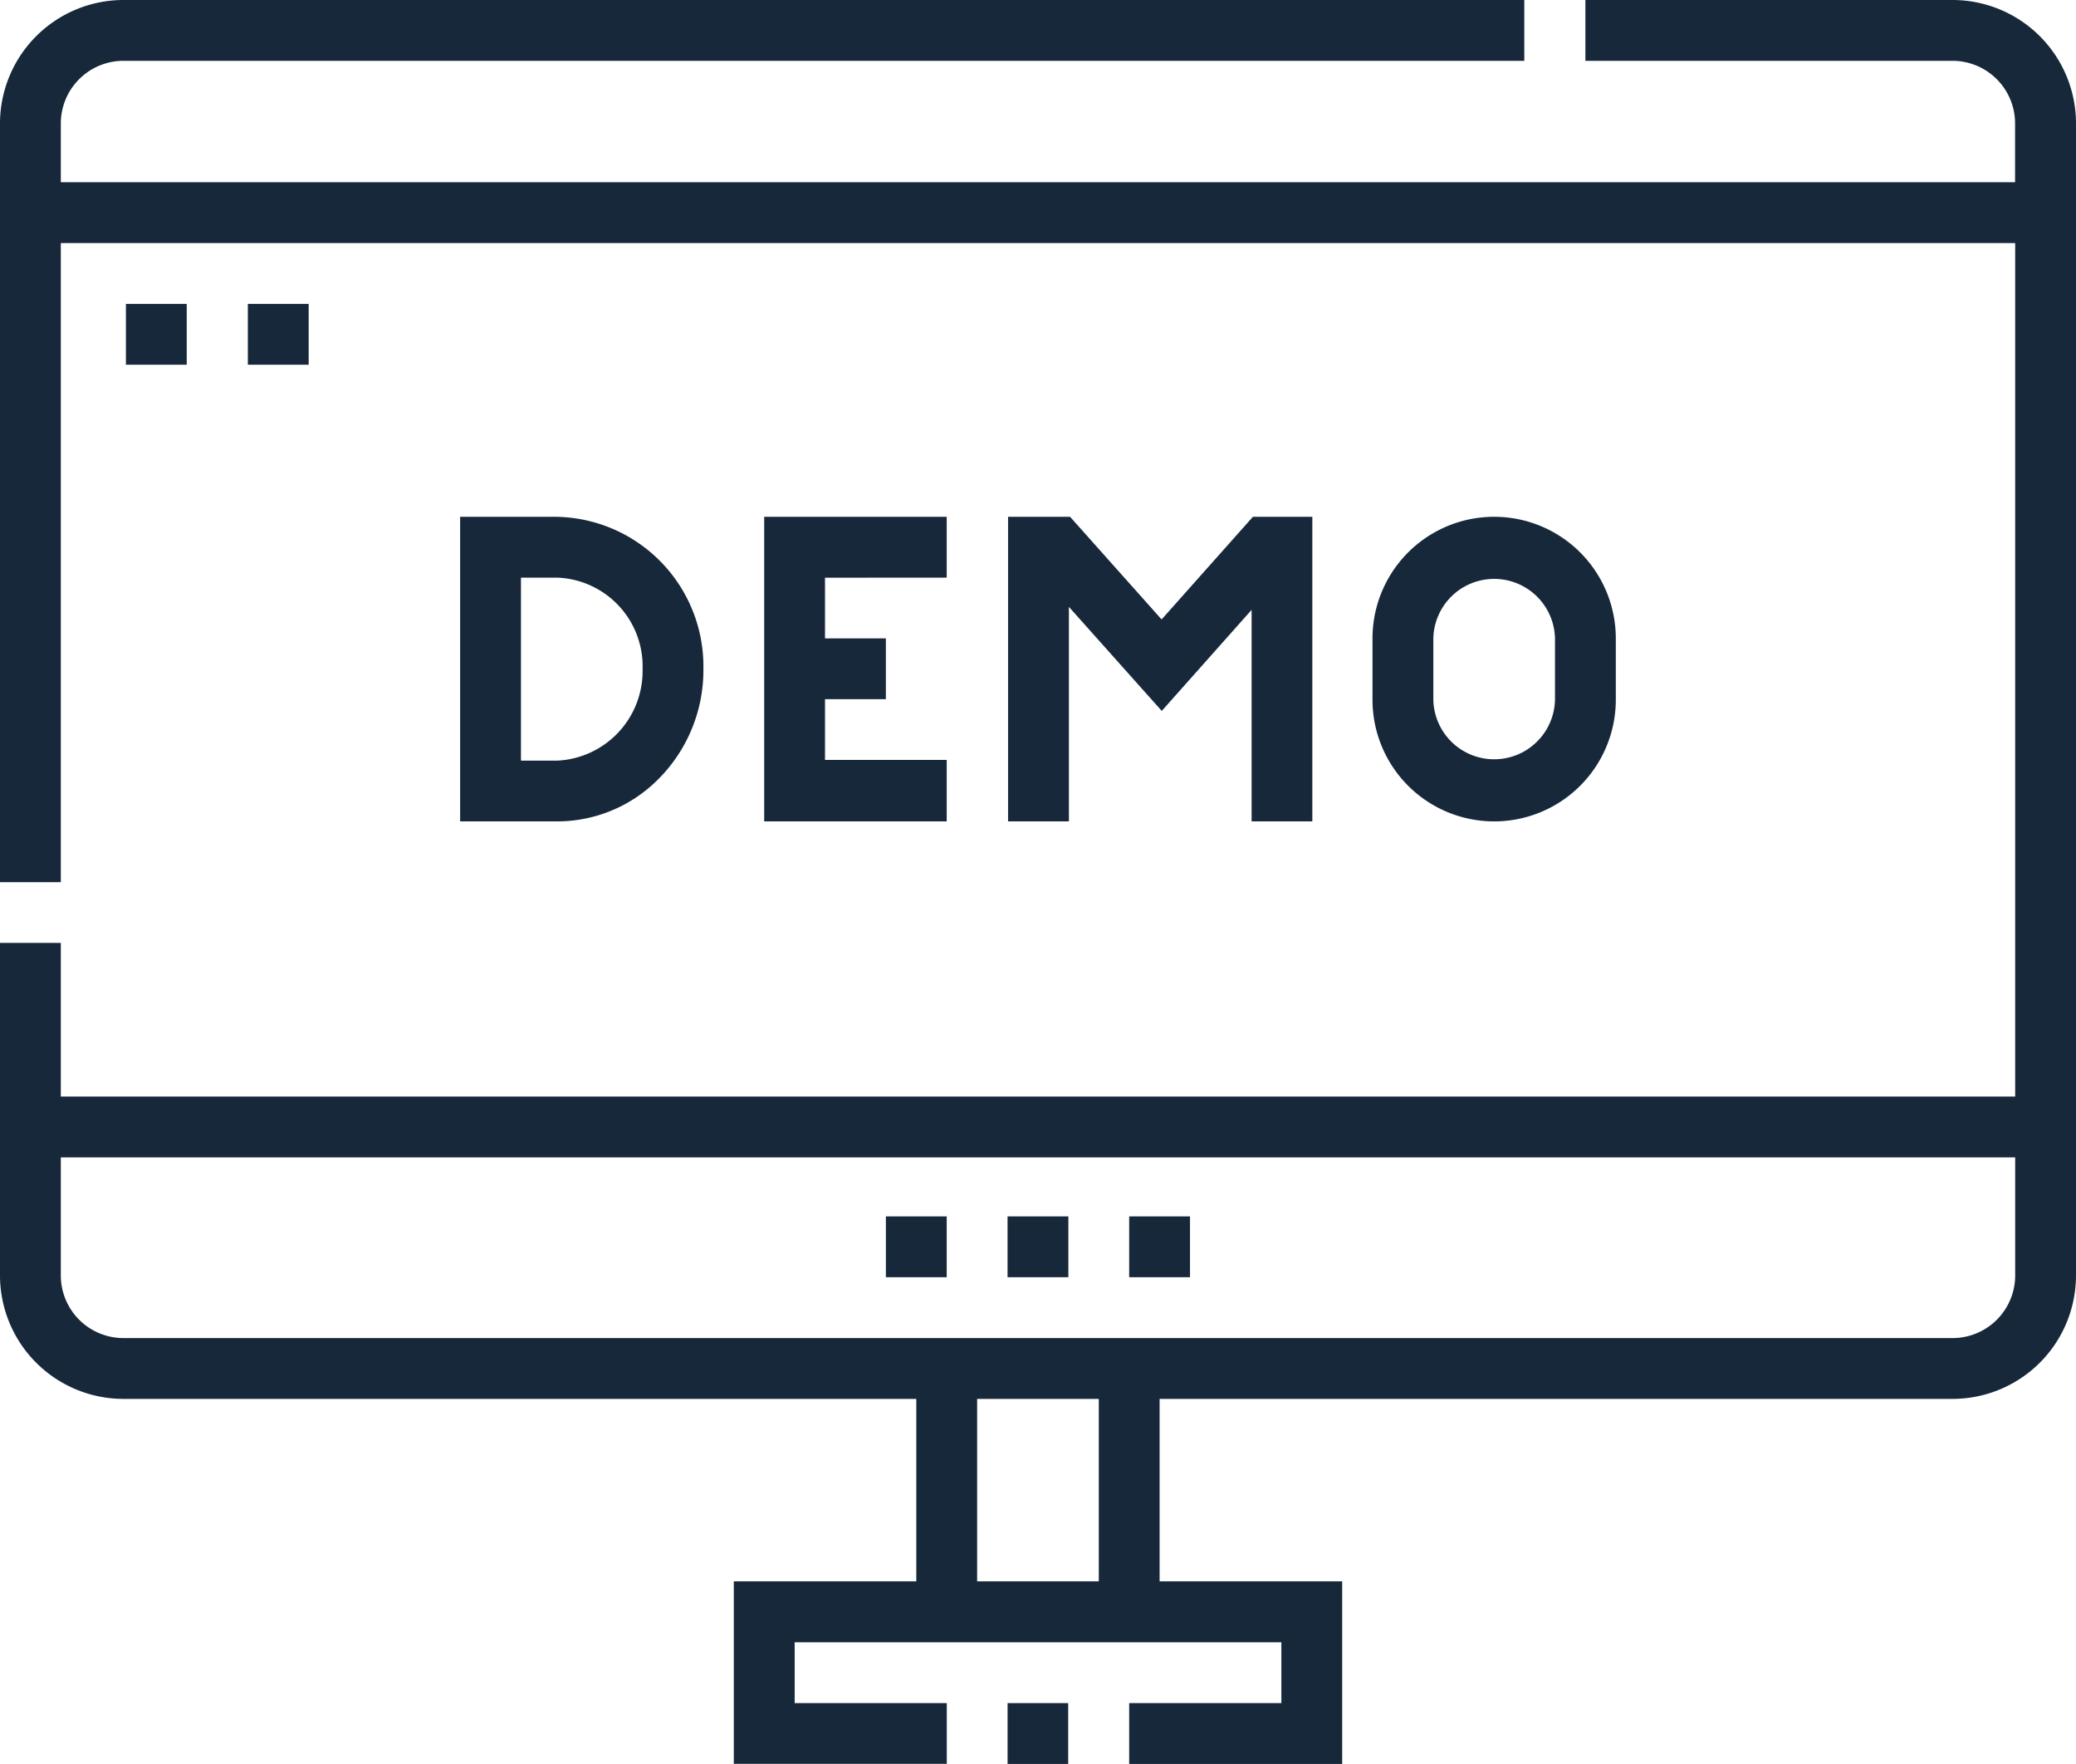 <svg id="Group_5111" data-name="Group 5111" xmlns="http://www.w3.org/2000/svg" xmlns:xlink="http://www.w3.org/1999/xlink" width="76.022" height="64.586" viewBox="0 0 76.022 64.586">
  <defs>
    <clipPath id="clip-path">
      <rect id="Rectangle_11342" data-name="Rectangle 11342" width="76.022" height="64.586" fill="none"/>
    </clipPath>
  </defs>
  <g id="Group_5110" data-name="Group 5110" clip-path="url(#clip-path)">
    <path id="Path_15133" data-name="Path 15133" d="M94.358,107.427a5.641,5.641,0,0,0,1.65-4.027,5.477,5.477,0,0,0-5.358-5.578H87.1v11.152h3.542a5.219,5.219,0,0,0,3.717-1.548m-3.713-.677-1.319,0v-6.7h1.325a3.249,3.249,0,0,1,3.129,3.351,3.283,3.283,0,0,1-3.136,3.35" transform="translate(-70.25 -78.899)" fill="#17283b"/>
    <path id="Path_15134" data-name="Path 15134" d="M201.971,108.974V97.822h-2.177l-3.343,3.758L193.1,97.822h-2.271v11.151h2.228V101.12l3.4,3.809,3.29-3.7v7.744Z" transform="translate(-153.914 -78.899)" fill="#17283b"/>
    <path id="Path_15135" data-name="Path 15135" d="M268.731,104.519v-2.243a4.455,4.455,0,0,0-8.91,0v2.243a4.455,4.455,0,0,0,8.91,0m-6.682,0v-2.243a2.228,2.228,0,0,1,4.455,0v2.243a2.228,2.228,0,0,1-4.455,0" transform="translate(-209.561 -78.899)" fill="#17283b"/>
    <path id="Path_15136" data-name="Path 15136" d="M151.349,100.049V97.822h-6.684v11.152h6.684v-2.251h-4.457V104.5h2.229v-2.227h-2.229v-2.222Z" transform="translate(-116.681 -78.899)" fill="#17283b"/>
    <path id="Path_15137" data-name="Path 15137" d="M71.5,0H58.056V2.227H71.5a2.293,2.293,0,0,1,2.291,2.291V6.672H2.227V4.519A2.294,2.294,0,0,1,4.519,2.227h51.3V0H4.519A4.524,4.524,0,0,0,0,4.519V32.3H2.227V8.9H73.795v31.25H2.227V34.525H0V46.7A4.523,4.523,0,0,0,4.519,51.22H33.554V57.9H26.871v6.682h7.8V62.359H29.1V60.132H46.923v2.227H41.35v2.227h7.8V57.9H42.464V51.22H71.5A4.523,4.523,0,0,0,76.022,46.7V4.519A4.523,4.523,0,0,0,71.5,0M40.237,57.9H35.782V51.22h4.455ZM71.5,48.993H4.519A2.294,2.294,0,0,1,2.227,46.7V42.378H73.795V46.7A2.294,2.294,0,0,1,71.5,48.993" fill="#17283b"/>
    <rect id="Rectangle_11336" data-name="Rectangle 11336" width="2.227" height="2.227" transform="translate(36.896 44.538)" fill="#17283b"/>
    <rect id="Rectangle_11337" data-name="Rectangle 11337" width="2.227" height="2.227" transform="translate(41.35 44.538)" fill="#17283b"/>
    <rect id="Rectangle_11338" data-name="Rectangle 11338" width="2.227" height="2.227" transform="translate(32.441 44.538)" fill="#17283b"/>
    <rect id="Rectangle_11339" data-name="Rectangle 11339" width="2.227" height="2.227" transform="translate(4.611 11.127)" fill="#17283b"/>
    <rect id="Rectangle_11340" data-name="Rectangle 11340" width="2.227" height="2.227" transform="translate(9.076 11.127)" fill="#17283b"/>
    <rect id="Rectangle_11341" data-name="Rectangle 11341" width="2.22" height="2.227" transform="translate(36.897 62.359)" fill="#17283b"/>
  </g>
</svg>
